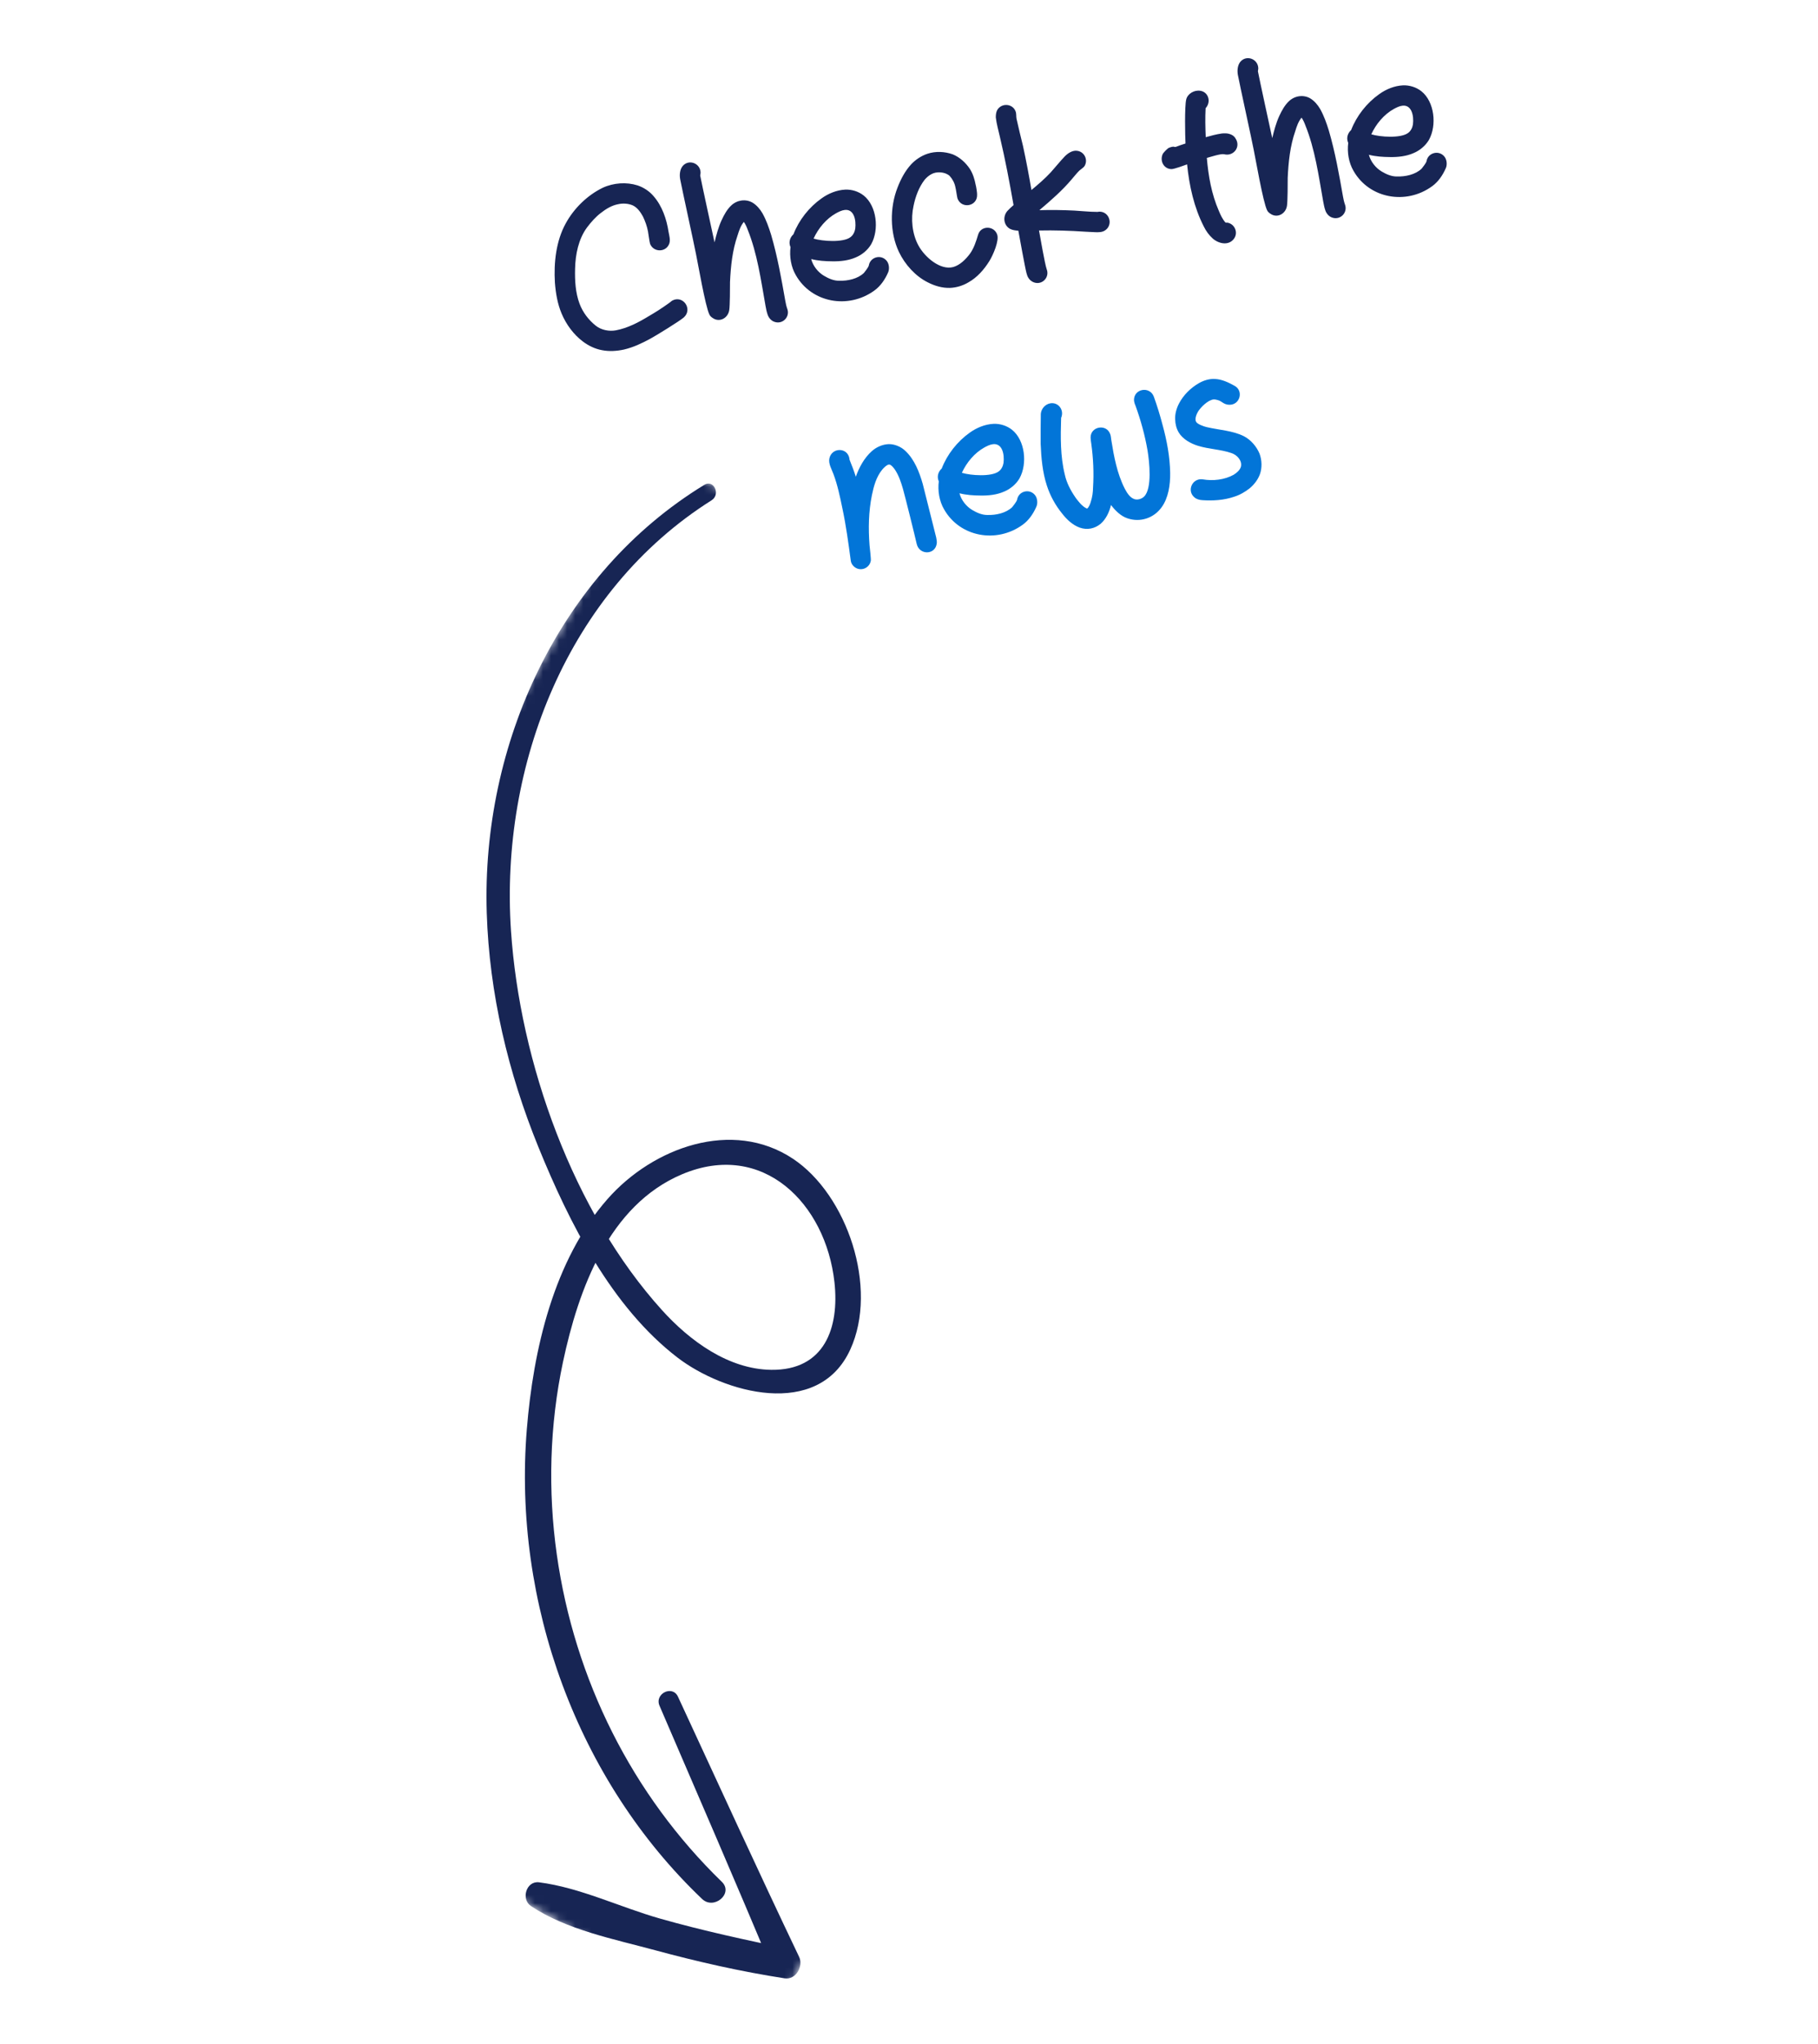 <svg width="226" height="254" viewBox="0 0 226 254" fill="none" xmlns="http://www.w3.org/2000/svg">
<mask id="mask0_57_456" style="mask-type:luminance" maskUnits="userSpaceOnUse" x="0" y="56" width="177" height="198">
<path d="M94.398 253.324L176.539 111.051L82.142 56.551L0.001 198.824L94.398 253.324Z" fill="white"/>
</mask>
<g mask="url(#mask0_57_456)">
<path d="M87.556 60.256C69.408 71.329 59.853 92.576 60.508 113.44C60.823 123.479 63.173 133.323 66.931 142.557C70.767 151.983 76.033 162.427 84.216 168.712C89.923 173.096 101.7 176.448 105.7 167.718C109.219 160.037 105.306 148.48 98.573 144.007C91.031 138.998 81.169 142.611 75.539 148.995C68.819 156.612 66.292 167.767 65.49 177.623C63.735 199.196 71.774 221.237 87.277 235.999C88.755 237.407 91.22 235.312 89.734 233.871C78.584 223.052 71.414 208.722 69.218 193.202C68.099 185.292 68.316 177.118 69.987 169.261C71.902 160.261 75.67 149.789 84.784 145.938C94.843 141.688 102.654 149.587 103.732 159.345C104.361 165.044 102.481 170.317 95.89 170.24C90.539 170.178 85.732 166.623 82.291 162.817C71.264 150.624 64.621 132.06 63.521 115.66C62.141 95.095 70.551 73.466 88.461 62.174C89.609 61.45 88.735 59.536 87.556 60.256Z" fill="#172554"/>
<path d="M81.986 211.987C86.685 222.923 91.441 233.837 96.017 244.829C96.77 243.969 97.523 243.111 98.278 242.251C92.817 241.121 87.384 239.955 82.021 238.429C77.087 237.026 72.099 234.583 67.014 233.931C65.407 233.726 64.745 236.035 65.999 236.877C70.392 239.83 76.384 240.999 81.448 242.372C86.745 243.808 92.117 245.026 97.548 245.864C98.943 246.079 99.895 244.357 99.342 243.197C94.221 232.468 89.277 221.65 84.28 210.861C83.589 209.37 81.342 210.488 81.986 211.987Z" fill="#172554"/>
</g>
<path d="M77.574 43.439C76.695 43.632 75.734 43.697 74.843 43.52C73.984 43.366 73.167 42.975 72.468 42.448C71.304 41.578 70.382 40.32 69.814 38.967C69.3 37.747 69.08 36.415 68.981 35.117C68.83 32.627 69.129 29.939 70.325 27.77C71.347 25.891 73.017 24.263 74.932 23.333C76.275 22.71 77.887 22.609 79.255 23.04C80.018 23.298 80.735 23.765 81.251 24.383C82.306 25.588 82.87 27.228 83.109 28.814C83.197 29.284 83.351 29.799 83.207 30.255C82.818 31.387 81.246 31.394 80.812 30.302C80.743 30.086 80.592 28.97 80.551 28.749C80.432 28.113 80.197 27.47 79.918 26.893C79.616 26.349 79.226 25.792 78.661 25.526C78.101 25.287 77.434 25.24 76.831 25.381C76.03 25.531 75.312 25.98 74.689 26.468C74.037 26.962 73.472 27.611 72.967 28.278C71.917 29.704 71.529 31.608 71.49 33.389C71.45 34.856 71.535 36.385 72.047 37.748C72.448 38.818 73.169 39.77 74.076 40.488C74.748 41.02 75.727 41.209 76.556 41.054C78.022 40.78 79.376 40.069 80.66 39.286C81.461 38.822 82.228 38.335 82.985 37.793C83.063 37.75 83.464 37.446 83.536 37.375C84.881 36.609 86.16 38.401 85.011 39.446C84.47 39.919 81.518 41.729 80.868 42.08C79.829 42.646 78.753 43.162 77.574 43.439ZM97.861 38.36C98.251 39.374 97.29 40.355 96.279 40C95.884 39.874 95.558 39.506 95.425 39.101C95.302 38.752 95.235 38.393 95.163 38.006C94.591 34.794 94.147 31.501 92.927 28.495C92.81 28.174 92.665 27.858 92.47 27.58C92.073 28.055 91.872 28.664 91.694 29.241C91.041 31.108 90.84 33.092 90.749 35.054C90.754 35.54 90.743 38.088 90.655 38.534C90.516 39.475 89.566 40.053 88.738 39.607C88.514 39.477 88.284 39.32 88.182 39.082C87.672 38.033 86.763 32.709 86.523 31.581C86.306 30.42 84.772 23.439 84.555 22.278C84.457 21.753 84.504 21.086 84.852 20.649C85.597 19.737 87.069 20.263 87.092 21.461C87.102 21.516 87.038 21.785 87.043 21.813C87.24 22.863 88.606 29.103 88.825 30.121C89.052 29.191 89.301 28.229 89.71 27.352C90.016 26.694 90.377 26.025 90.913 25.524C91.644 24.844 92.705 24.703 93.537 25.177C94.052 25.481 94.492 26 94.789 26.517C95.264 27.372 95.573 28.259 95.859 29.178C96.647 31.863 97.131 34.605 97.615 37.347C97.682 37.707 97.744 38.038 97.861 38.36ZM108.696 36.106C105.473 38.453 100.888 37.651 98.924 34.184C98.336 33.178 98.12 31.874 98.273 30.701C98.268 30.673 98.235 30.651 98.225 30.595C98.044 30.086 98.194 29.514 98.635 29.117C99.308 27.36 100.581 25.749 102.122 24.66C102.98 24.042 104.016 23.619 105.065 23.566C105.888 23.527 106.739 23.797 107.378 24.307C108.994 25.607 109.311 28.523 108.306 30.342C107.872 31.081 107.153 31.673 106.382 31.989C105.483 32.386 104.445 32.494 103.469 32.476C102.581 32.471 101.683 32.41 100.841 32.195C101.057 33.042 101.692 33.839 102.431 34.273C103.012 34.622 103.664 34.9 104.321 34.892C105.385 34.922 106.624 34.662 107.4 33.916C107.54 33.747 107.955 33.212 108.002 33.002C108.175 31.94 109.509 31.576 110.205 32.39C110.531 32.759 110.6 33.432 110.396 33.871C110.015 34.743 109.453 35.564 108.696 36.106ZM101.138 29.65C102.232 29.99 104.811 30.166 105.713 29.482C106.041 29.249 106.251 28.838 106.317 28.425C106.452 27.312 106.144 25.968 105.022 26.092C104.63 26.137 104.291 26.314 103.953 26.492C102.708 27.182 101.728 28.367 101.138 29.65ZM120.378 35.096C119.683 35.511 118.869 35.749 118.102 35.778C117.164 35.811 116.197 35.534 115.342 35.093C113.796 34.323 112.496 32.878 111.744 31.302C110.61 28.91 110.6 25.793 111.569 23.323C111.974 22.275 112.499 21.261 113.26 20.432C113.808 19.843 114.52 19.367 115.301 19.107C116.298 18.777 117.423 18.824 118.433 19.179C119.3 19.532 120.058 20.22 120.578 21.01C120.946 21.599 121.158 22.275 121.287 22.966C121.346 23.127 121.488 24.044 121.464 24.221C121.501 25.644 119.538 26.011 119.031 24.675C118.968 24.487 118.832 23.454 118.768 23.265C118.67 22.74 118.406 22.246 118.046 21.855C117.496 21.357 116.421 21.272 115.776 21.65C115.438 21.828 115.17 22.078 114.935 22.351C114.222 23.285 113.805 24.422 113.565 25.582C113.208 27.194 113.383 29.05 114.17 30.505C114.957 31.96 116.899 33.628 118.505 33.185C119.346 32.942 120.045 32.239 120.572 31.54C121.072 30.846 121.342 29.994 121.589 29.175C121.918 28.027 123.546 28.009 123.956 29.134C124.244 29.91 123.438 31.72 122.999 32.431C122.34 33.498 121.467 34.491 120.378 35.096ZM129.925 34.713C129.342 35.423 128.285 35.277 127.826 34.505C127.707 34.327 127.67 34.133 127.607 33.945C127.422 33.264 126.721 29.361 126.592 28.67C126.245 28.649 125.865 28.605 125.547 28.436C124.747 27.984 124.629 26.891 125.244 26.203C125.484 25.958 125.725 25.713 125.998 25.49C125.493 22.638 124.961 19.79 124.296 16.996C124.118 16.2 123.886 15.413 123.791 14.601C123.789 14.287 123.816 13.967 123.963 13.682C124.504 12.752 125.898 12.863 126.255 13.855C126.367 14.149 126.308 14.446 126.365 14.75C126.443 15.164 127.061 17.71 127.172 18.147C127.568 19.961 127.909 21.786 128.222 23.615C129.064 22.914 129.878 22.219 130.617 21.423C131.209 20.768 131.764 20.064 132.363 19.437C132.771 19.017 133.36 18.65 133.921 18.745C134.802 18.866 135.27 19.838 134.841 20.604C134.666 20.895 134.295 21.05 134.06 21.323C133.937 21.431 133.377 22.108 133.259 22.245C132.066 23.669 130.639 24.909 129.206 26.121C130.657 26.079 132.091 26.097 133.535 26.17C134.489 26.221 135.425 26.332 136.341 26.332C136.401 26.35 136.622 26.308 136.65 26.303C137.963 26.287 138.427 28.003 137.321 28.667C136.987 28.872 136.529 28.872 136.155 28.857C135.752 28.846 135.344 28.808 134.942 28.797C133.029 28.668 131.072 28.605 129.163 28.647C129.292 29.338 129.883 32.804 130.122 33.474C130.288 33.901 130.205 34.375 129.925 34.713ZM153.345 29.735C152.718 30.51 151.567 30.325 150.786 29.669C150.306 29.244 149.921 28.715 149.642 28.138C148.425 25.762 147.836 23.068 147.571 20.428C147.25 20.545 145.992 21.009 145.65 21.016C144.707 21.021 144.151 20.037 144.531 19.165C144.611 18.979 145.069 18.521 145.247 18.402C145.458 18.305 145.674 18.236 145.873 18.228C145.933 18.245 146.082 18.275 146.137 18.264C146.536 18.104 146.968 17.966 147.373 17.833C147.323 16.955 147.249 13.193 147.464 12.351C147.644 11.631 148.472 11.162 149.209 11.281C150.239 11.432 150.587 12.683 149.872 13.446C149.807 14.631 149.836 15.856 149.887 17.048C150.54 16.869 151.193 16.69 151.889 16.588C152.199 16.559 152.568 16.547 152.876 16.661C153.271 16.788 153.511 17 153.699 17.394C154.177 18.421 153.254 19.452 152.171 19.168C151.753 19.074 150.435 19.521 150.025 19.626C150.212 21.852 150.608 24.124 151.509 26.187C151.718 26.692 151.959 27.219 152.324 27.637C152.362 27.687 152.533 27.684 152.588 27.673C153.535 27.84 153.978 28.987 153.345 29.735ZM167.191 25.402C167.581 26.416 166.62 27.397 165.609 27.042C165.214 26.916 164.887 26.548 164.754 26.143C164.632 25.794 164.565 25.435 164.492 25.048C163.921 21.836 163.477 18.543 162.257 15.537C162.14 15.216 161.995 14.9 161.8 14.621C161.402 15.096 161.201 15.706 161.023 16.283C160.371 18.15 160.169 20.134 160.078 22.096C160.083 22.582 160.073 25.13 159.985 25.576C159.846 26.517 158.895 27.095 158.068 26.649C157.844 26.519 157.614 26.362 157.512 26.123C157.001 25.075 156.092 19.751 155.853 18.623C155.636 17.462 154.102 10.481 153.885 9.32C153.787 8.795 153.834 8.128 154.181 7.691C154.927 6.779 156.398 7.305 156.422 8.503C156.432 8.558 156.368 8.827 156.373 8.855C156.57 9.905 157.936 16.145 158.155 17.163C158.382 16.233 158.631 15.271 159.039 14.394C159.345 13.736 159.707 13.067 160.243 12.566C160.974 11.886 162.035 11.745 162.867 12.219C163.382 12.523 163.822 13.042 164.119 13.559C164.594 14.414 164.902 15.3 165.189 16.22C165.977 18.905 166.461 21.647 166.944 24.389C167.012 24.749 167.074 25.08 167.191 25.402ZM178.026 23.148C174.803 25.495 170.218 24.693 168.254 21.226C167.665 20.22 167.45 18.916 167.603 17.743C167.598 17.715 167.565 17.693 167.554 17.637C167.373 17.128 167.524 16.556 167.965 16.159C168.638 14.402 169.91 12.791 171.452 11.702C172.309 11.084 173.346 10.661 174.395 10.608C175.217 10.569 176.069 10.839 176.708 11.349C178.324 12.649 178.64 15.565 177.636 17.384C177.201 18.123 176.482 18.715 175.712 19.031C174.813 19.428 173.775 19.536 172.799 19.518C171.911 19.513 171.012 19.452 170.171 19.237C170.386 20.084 171.022 20.88 171.761 21.314C172.341 21.664 172.994 21.942 173.651 21.934C174.715 21.964 175.954 21.704 176.73 20.958C176.87 20.789 177.285 20.253 177.332 20.044C177.505 18.982 178.839 18.618 179.535 19.432C179.861 19.801 179.93 20.474 179.726 20.913C179.345 21.785 178.783 22.606 178.026 23.148ZM170.468 16.692C171.561 17.032 174.141 17.207 175.043 16.524C175.371 16.291 175.58 15.88 175.646 15.467C175.782 14.354 175.473 13.01 174.352 13.134C173.96 13.178 173.621 13.356 173.282 13.534C172.038 14.224 171.058 15.409 170.468 16.692Z" fill="#172554"/>
<path d="M108.253 69.687C108.07 70.694 106.856 71.092 106.121 70.372C105.947 70.204 105.784 69.948 105.76 69.666C105.468 67.489 105.175 65.312 104.717 63.166C104.421 61.734 104.119 60.274 103.607 58.911C103.377 58.295 102.967 57.628 103.102 56.974C103.389 55.604 105.326 55.556 105.59 56.966C105.6 57.022 105.588 57.11 105.631 57.188C105.898 57.853 106.171 58.546 106.388 59.249C106.8 58.085 107.438 56.907 108.37 56.075C108.933 55.569 109.699 55.225 110.466 55.197C111.206 55.173 112.045 55.531 112.573 56.062C113.685 57.113 114.294 58.687 114.712 60.154C114.927 61.001 116.177 66.003 116.387 66.822C116.433 67.071 116.485 67.347 116.444 67.584C116.222 68.999 114.275 68.991 113.956 67.591C113.763 66.712 112.498 61.626 112.249 60.757C112.011 59.943 111.746 59.135 111.302 58.445C111.178 58.239 110.798 57.738 110.539 57.729C110.28 57.721 109.844 58.145 109.659 58.38C108.936 59.259 108.613 60.435 108.389 61.536C107.972 63.588 107.934 65.684 108.095 67.771C108.119 68.052 108.285 69.395 108.253 69.687ZM127.129 65.215C123.906 67.562 119.321 66.76 117.357 63.293C116.769 62.287 116.553 60.983 116.706 59.81C116.701 59.782 116.668 59.76 116.658 59.704C116.477 59.195 116.627 58.623 117.068 58.226C117.741 56.469 119.014 54.858 120.555 53.769C121.413 53.151 122.449 52.728 123.498 52.675C124.321 52.636 125.172 52.906 125.811 53.416C127.427 54.716 127.744 57.632 126.739 59.451C126.305 60.19 125.586 60.782 124.815 61.098C123.916 61.495 122.878 61.603 121.902 61.585C121.014 61.58 120.116 61.519 119.274 61.304C119.49 62.151 120.125 62.947 120.864 63.382C121.445 63.731 122.097 64.009 122.754 64.001C123.818 64.031 125.057 63.771 125.833 63.025C125.973 62.856 126.388 62.32 126.435 62.111C126.608 61.049 127.942 60.685 128.638 61.499C128.964 61.867 129.033 62.541 128.829 62.98C128.448 63.852 127.886 64.673 127.129 65.215ZM119.571 58.759C120.665 59.099 123.244 59.275 124.146 58.591C124.474 58.358 124.684 57.947 124.75 57.534C124.885 56.421 124.577 55.077 123.455 55.201C123.063 55.245 122.724 55.423 122.386 55.601C121.141 56.291 120.161 57.476 119.571 58.759ZM144.402 63.045C143.426 64.4 141.753 64.942 140.198 64.431C139.347 64.162 138.644 63.463 138.112 62.761C137.903 63.63 137.494 64.508 136.831 65.09C136.062 65.72 135.149 65.89 134.232 65.575C133.342 65.255 132.612 64.562 132.048 63.838C131.195 62.795 130.542 61.601 130.134 60.333C129.597 58.688 129.438 56.915 129.366 55.155C129.361 54.669 129.363 51.922 129.385 51.432C129.438 50.792 129.936 50.242 130.544 50.128C131.567 49.937 132.331 50.967 131.911 51.932C131.837 54.292 131.801 56.702 132.373 58.999C132.587 59.989 133.077 60.927 133.668 61.79C133.754 61.945 134.308 62.614 134.444 62.732C134.619 62.899 134.821 63.062 135.04 63.164C135.04 63.164 135.106 63.209 135.134 63.204C135.344 63.107 135.555 62.553 135.602 62.344C135.786 61.794 135.871 61.178 135.878 60.604C135.995 58.78 135.908 56.936 135.66 55.151C135.639 55.041 135.569 54.51 135.576 54.395C135.544 52.999 137.534 52.627 138.008 53.94C138.11 54.178 138.101 54.438 138.148 54.686C138.475 56.742 138.873 58.871 139.82 60.725C140.084 61.22 140.419 61.787 140.946 62.003C141.352 62.184 141.922 62.021 142.235 61.705C143.246 60.686 142.885 57.377 142.65 55.962C142.326 54.077 141.803 52.201 141.153 50.405C141.056 50.194 140.982 49.951 140.969 49.724C140.959 48.296 142.927 47.956 143.434 49.292C143.85 50.445 144.216 51.635 144.521 52.809C145.059 54.768 145.436 56.786 145.466 58.783C145.486 60.267 145.245 61.886 144.402 63.045ZM153.43 61.73C152.167 62.166 150.781 62.253 149.448 62.159C149.1 62.138 148.738 62.034 148.498 61.822C147.487 61.009 148.214 59.386 149.508 59.573C150.779 59.793 152.237 59.635 153.376 58.993C153.76 58.749 154.128 58.423 154.255 58.028C154.457 57.275 153.804 56.538 153.074 56.303C151.728 55.839 150.267 55.826 148.899 55.395C147.987 55.108 147.028 54.572 146.531 53.749C146.239 53.26 146.103 52.684 146.088 52.144C146.047 51.465 146.254 50.739 146.571 50.136C147.119 49.09 148.013 48.208 149.046 47.614C149.641 47.274 150.344 47.056 151.039 47.098C151.904 47.137 152.721 47.528 153.488 47.957C154.605 48.578 154.154 50.293 152.868 50.304C152.697 50.308 152.521 50.283 152.367 50.226C152.093 50.135 151.853 49.922 151.6 49.797C151.447 49.74 151.293 49.683 151.117 49.659C150.457 49.496 149.53 50.356 149.115 50.891C148.835 51.23 148.462 51.986 148.683 52.403C148.828 52.719 149.651 52.994 149.981 53.075C151.538 53.443 153.208 53.502 154.628 54.21C155.483 54.651 156.212 55.487 156.581 56.391C156.874 57.195 156.906 58.133 156.626 58.929C156.38 59.605 155.92 60.205 155.352 60.684C154.778 61.134 154.133 61.512 153.43 61.73Z" fill="#0275D8"/>
</svg>

